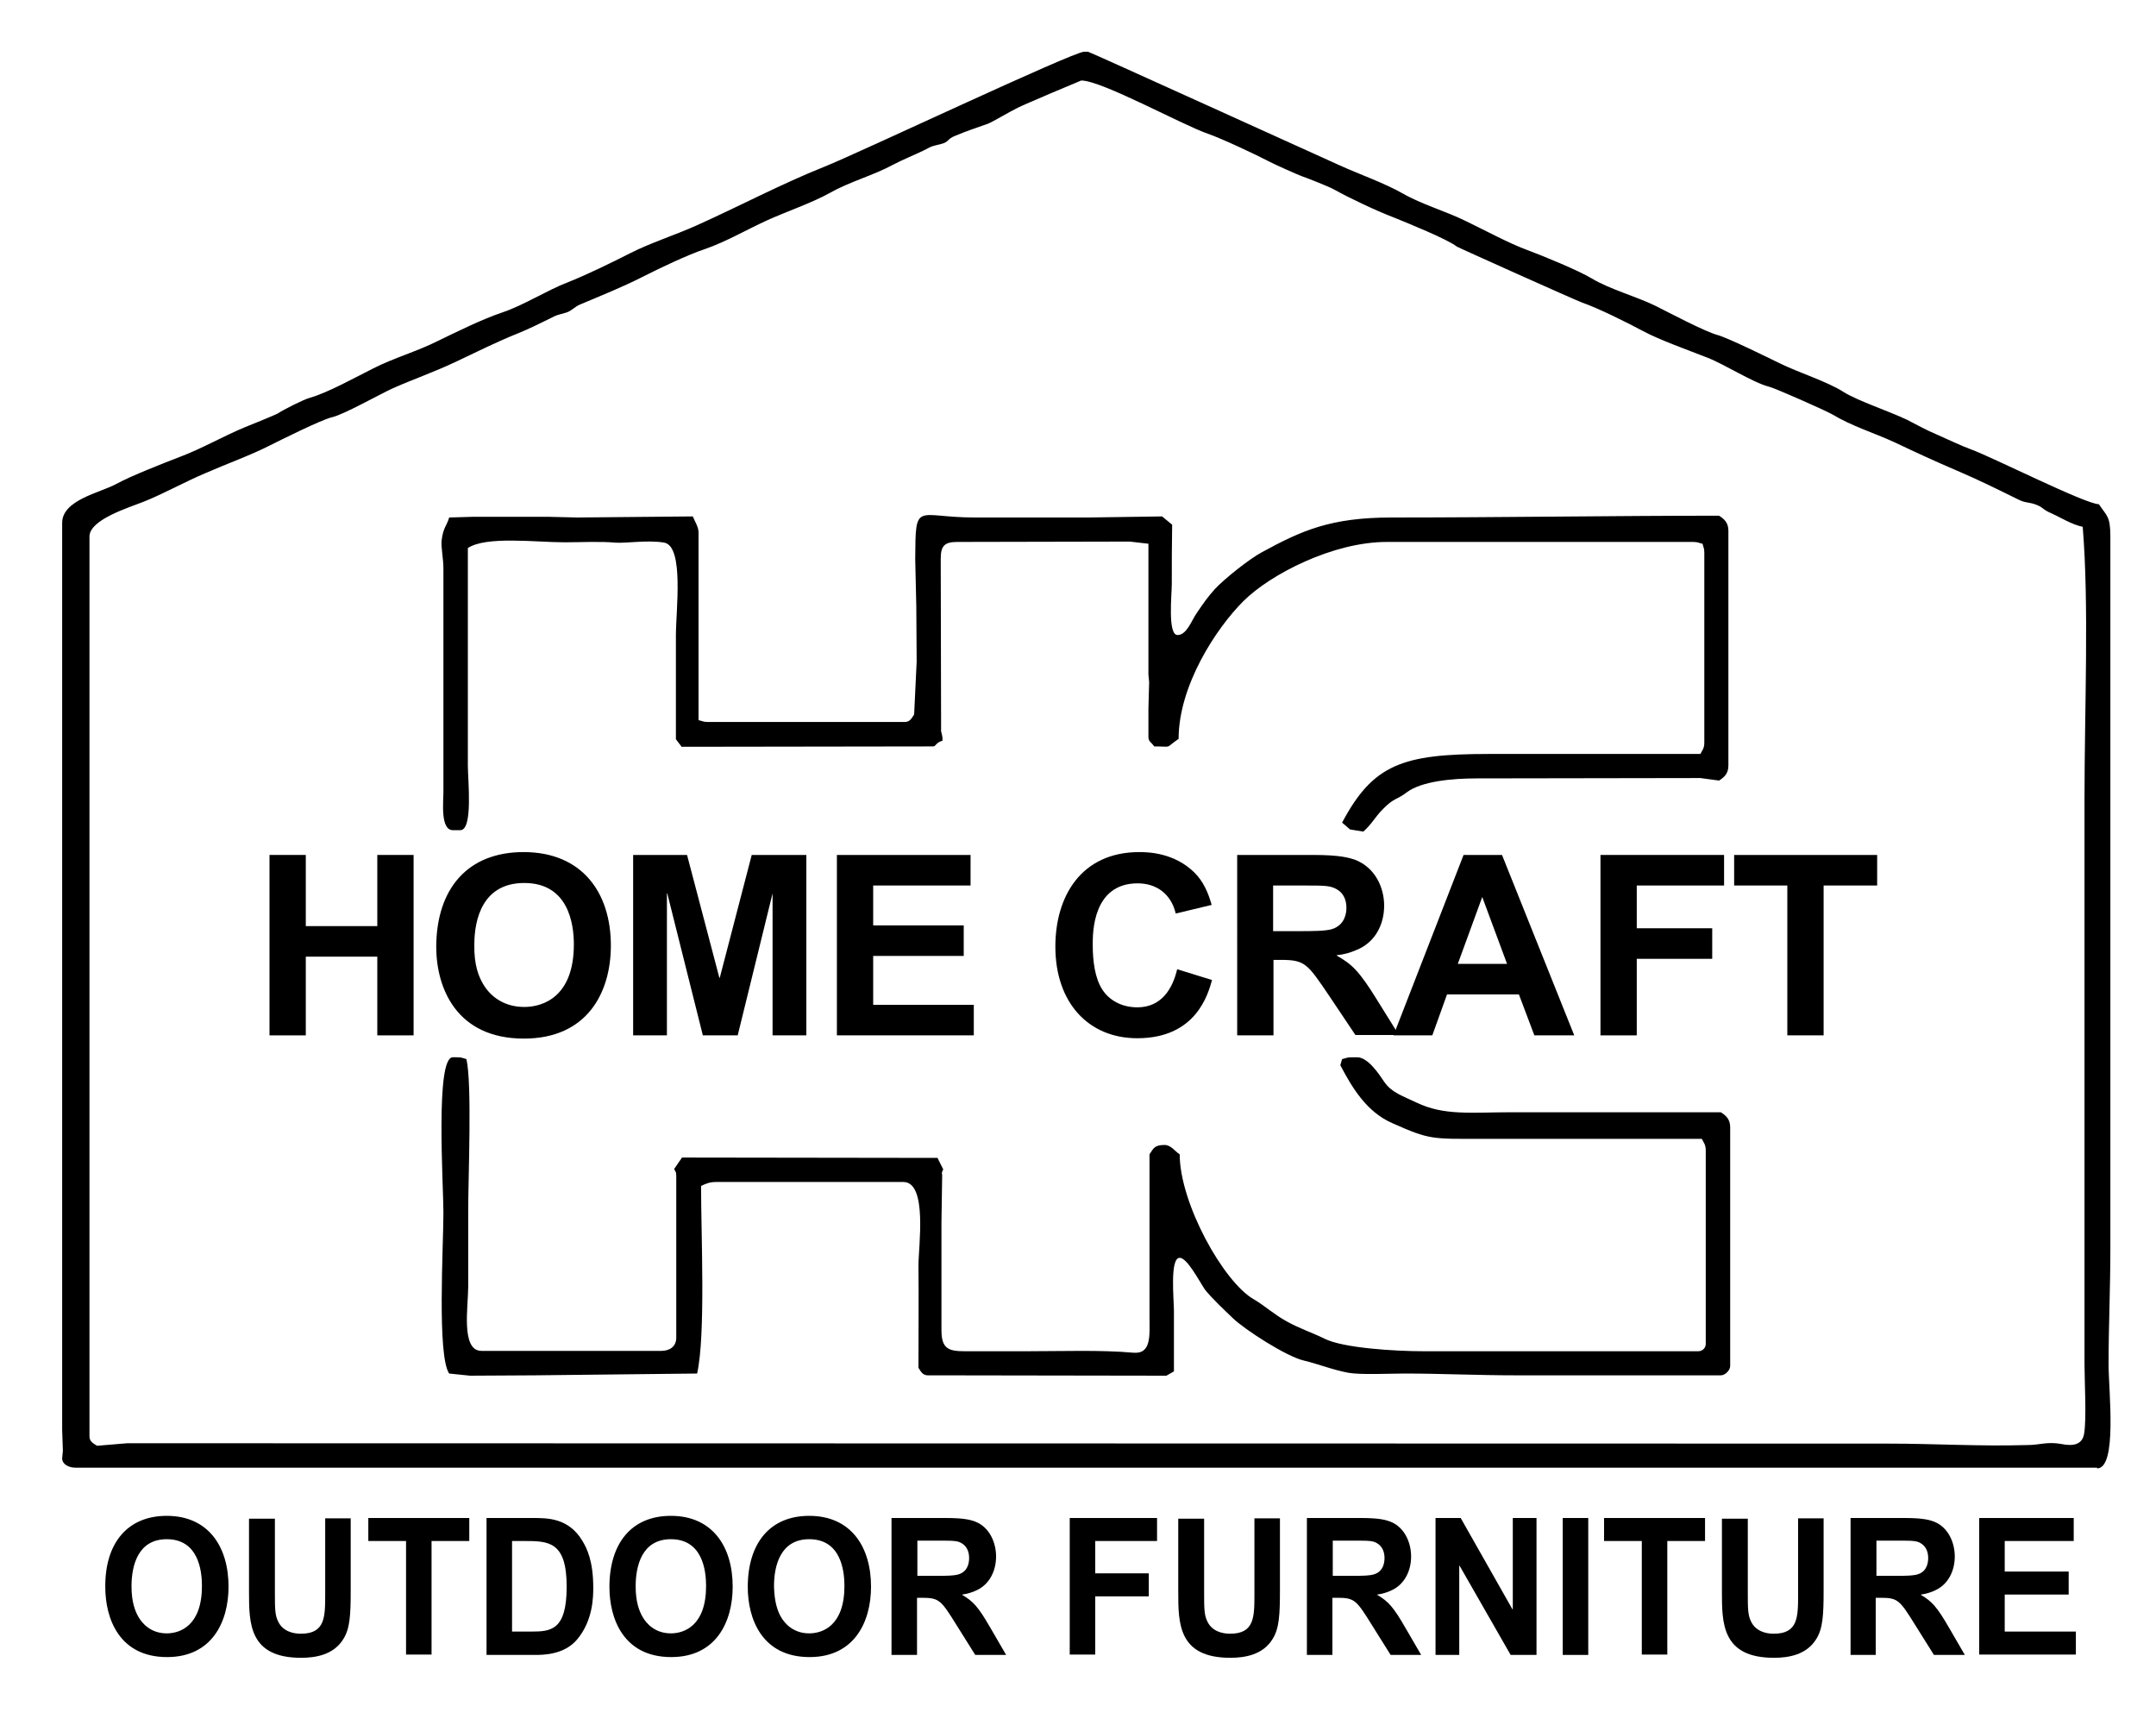 <?xml version="1.0" encoding="utf-8"?>
<!-- Generator: Adobe Illustrator 26.0.1, SVG Export Plug-In . SVG Version: 6.00 Build 0)  -->
<svg version="1.1" id="Layer_1" xmlns="http://www.w3.org/2000/svg" xmlns:xlink="http://www.w3.org/1999/xlink" x="0px" y="0px"
	 viewBox="0 0 600 480" style="enable-background:new 0 0 600 480;" xml:space="preserve">
<style type="text/css">
	.st0{fill-rule:evenodd;clip-rule:evenodd;}
</style>
<g>
	<path d="M46.4,421.8c11.6,0,17.2,8.6,17.2,19.7c0,9.9-4.7,19.6-17.1,19.6c-13.3,0-17.2-10.7-17.2-19.5
		C29.2,429.5,35.4,421.8,46.4,421.8z M38.4,449.7c1.2,2.2,3.7,4.8,8,4.8c3.8,0,9.8-2.2,9.8-13.2c0-4.3-1-13-9.8-13
		c-8.1,0-9.8,7.5-9.8,13.1C36.6,445.8,37.6,448.2,38.4,449.7z"/>
</g>
<g>
	<path d="M76.5,422.4V443c0,4.5,0,6.4,0.9,8.2c1.3,2.7,4.1,3.4,6.3,3.4c6.8,0,6.8-4.6,6.8-11.1v-21h7.1v20c0,6.8-0.2,10.6-2,13.5
		c-2.7,4.5-7.8,5.3-11.8,5.3c-14.5,0-14.5-9.6-14.5-18.4v-20.3H76.5z"/>
</g>
<g>
	<path d="M113,428.8h-10.5v-6.4h28.1v6.4h-10.5v31.6H113V428.8z"/>
</g>
<g>
	<path d="M148.4,422.4c4,0,9.9,0,13.7,6.4c1.2,2,3,5.5,3,13c0,2.3,0,9.1-4.5,14.4c-3.6,4.3-9.5,4.3-11.8,4.3h-13.4v-38.1H148.4z
		 M142.5,428.8V454h5.3c5.5,0,9.9-0.3,9.9-12.5c0-12.7-5.1-12.7-12-12.7H142.5z"/>
</g>
<g>
	<path d="M186.7,421.8c11.6,0,17.2,8.6,17.2,19.7c0,9.9-4.7,19.6-17.1,19.6c-13.3,0-17.2-10.7-17.2-19.5
		C169.6,429.5,175.7,421.8,186.7,421.8z M178.7,449.7c1.2,2.2,3.7,4.8,8,4.8c3.8,0,9.8-2.2,9.8-13.2c0-4.3-1-13-9.8-13
		c-8.1,0-9.8,7.5-9.8,13.1C176.9,445.8,177.9,448.2,178.7,449.7z"/>
</g>
<g>
	<path d="M225.2,421.8c11.6,0,17.2,8.6,17.2,19.7c0,9.9-4.7,19.6-17.1,19.6c-13.3,0-17.2-10.7-17.2-19.5
		C208.1,429.5,214.2,421.8,225.2,421.8z M217.2,449.7c1.2,2.2,3.7,4.8,8,4.8c3.8,0,9.8-2.2,9.8-13.2c0-4.3-1-13-9.8-13
		c-8.1,0-9.8,7.5-9.8,13.1C215.5,445.8,216.4,448.2,217.2,449.7z"/>
</g>
<g>
	<path d="M248.2,422.4h15.1c5.3,0,7,0.6,8.1,1c4.1,1.6,5.8,6,5.8,9.7c0,4.1-1.9,7.8-5.4,9.4c-1.2,0.6-2.6,1-4,1.2v0.1
		c3,1.8,4.4,3.2,7.9,9.3l4.3,7.4h-8.6l-5.2-8.3c-4.3-6.9-4.8-7.6-9.6-7.6h-1.4v15.9h-7.1V422.4z M255.3,438.5h5.3
		c2.2,0,5.2,0,6.4-0.5c2.5-0.9,2.7-3.4,2.7-4.5c0-1.5-0.5-3-1.8-3.9c-1.3-0.9-2.2-0.9-7-0.9h-5.6V438.5z"/>
</g>
<g>
	<path d="M297.7,422.4H322v6.4h-17.2v9h14.9v6.4h-14.9v16.2h-7.1V422.4z"/>
</g>
<g>
	<path d="M335.1,422.4V443c0,4.5,0,6.4,0.9,8.2c1.3,2.7,4.1,3.4,6.3,3.4c6.8,0,6.8-4.6,6.8-11.1v-21h7.1v20c0,6.8-0.2,10.6-2,13.5
		c-2.7,4.5-7.8,5.3-11.8,5.3c-14.5,0-14.5-9.6-14.5-18.4v-20.3H335.1z"/>
</g>
<g>
	<path d="M363.7,422.4h15.1c5.3,0,7,0.6,8.1,1c4.1,1.6,5.8,6,5.8,9.7c0,4.1-1.9,7.8-5.4,9.4c-1.2,0.6-2.6,1-4,1.2v0.1
		c3,1.8,4.4,3.2,7.9,9.3l4.3,7.4H387l-5.2-8.3c-4.3-6.9-4.8-7.6-9.6-7.6h-1.4v15.9h-7.1V422.4z M370.9,438.5h5.3
		c2.2,0,5.2,0,6.4-0.5c2.5-0.9,2.7-3.4,2.7-4.5c0-1.5-0.5-3-1.8-3.9c-1.3-0.9-2.2-0.9-7-0.9h-5.6V438.5z"/>
</g>
<g>
	<path d="M399.6,422.4h6.9l14.4,25.4h0.1v-25.4h6.6v38.1h-7.2l-14.2-24.8h-0.1v24.8h-6.6V422.4z"/>
</g>
<g>
	<path d="M434.9,422.4h7.1v38.1h-7.1V422.4z"/>
</g>
<g>
	<path d="M456.9,428.8h-10.5v-6.4h28.1v6.4H464v31.6h-7.1V428.8z"/>
</g>
<g>
	<path d="M486.4,422.4V443c0,4.5,0,6.4,0.9,8.2c1.3,2.7,4.1,3.4,6.3,3.4c6.8,0,6.8-4.6,6.8-11.1v-21h7.1v20c0,6.8-0.2,10.6-2,13.5
		c-2.7,4.5-7.8,5.3-11.8,5.3c-14.5,0-14.5-9.6-14.5-18.4v-20.3H486.4z"/>
</g>
<g>
	<path d="M515,422.4h15.1c5.3,0,7,0.6,8.1,1c4.1,1.6,5.8,6,5.8,9.7c0,4.1-1.9,7.8-5.4,9.4c-1.2,0.6-2.6,1-4,1.2v0.1
		c3,1.8,4.4,3.2,7.9,9.3l4.3,7.4h-8.6l-5.2-8.3c-4.3-6.9-4.8-7.6-9.6-7.6h-1.4v15.9H515V422.4z M522.2,438.5h5.3
		c2.2,0,5.2,0,6.4-0.5c2.5-0.9,2.7-3.4,2.7-4.5c0-1.5-0.5-3-1.8-3.9c-1.3-0.9-2.2-0.9-7-0.9h-5.6V438.5z"/>
</g>
<g>
	<path d="M550.8,422.4h26.3v6.4h-19.2v8.5h17.8v6.4h-17.8V454h19.8v6.4h-26.9V422.4z"/>
</g>
<path class="st0" d="M583.6,408.6c5.7,0,3.2-21.7,3.2-29c0-10.3,0.5-21.1,0.5-32.1V149.3c0-5.7-1-5.7-3.2-9
	c-3.7,0-29.6-13.1-35.7-15.3c-2-0.7-6.3-2.7-9.2-4c-3.1-1.3-5.6-2.7-8.5-4.2c-4.8-2.3-13.8-5.3-17.6-7.7c-4.5-2.9-12.5-5.4-17.8-8
	c-3.3-1.6-14.4-7.1-17.4-7.9c-3.6-1-13.4-6.2-17.2-8.1c-5.3-2.6-12.7-4.6-17.7-7.6c-3.6-2.2-13.6-6.3-17.9-7.9
	c-5.2-1.9-12-5.6-17.2-8.1c-5.7-2.8-12.2-4.6-17.6-7.7c-5.1-2.9-12-5.3-17.5-7.8c-6.5-2.9-69.6-31.6-70-31.6h-1.1
	c-3.1,0-63.2,28.4-72.3,32c-11.8,4.7-24.3,11.3-35.7,16.4c-5.8,2.6-12.7,4.8-18.2,7.6c-5.1,2.6-12.5,6.2-17.6,8.2
	c-5.5,2.1-12.3,6.4-18,8.3c-5.9,2-12.5,5.3-17.9,7.9c-5.7,2.9-12.4,4.8-18.1,7.7c-4.8,2.4-12.7,6.8-17.7,8.2
	c-1.8,0.5-7.5,3.4-8.8,4.3c-0.6,0.4-7.8,3.3-9.3,3.9c-6.2,2.6-11.9,5.9-17.7,8.1c-4.9,1.9-13.7,5.3-18.1,7.7
	c-4.4,2.4-15,4.4-15,10.8v252.4l0.2,5.8l-0.2,2.1c0,1.7,1.9,2.6,3.7,2.6H583.6z M525.2,401.7l-489.8-0.1l-8.4,0.7
	c-0.9-0.6-2.1-1.1-2.1-2.6V149.3c0-4.7,10.8-8,15.1-9.7c5.3-2.1,11.8-5.7,17.3-8c5.7-2.5,12.4-4.9,17.7-7.6
	c3.2-1.6,14.4-7.2,17.4-7.9c3.2-0.7,13.3-6.4,16.8-8c6.1-2.7,11.7-4.6,17.8-7.5c5.7-2.7,11.5-5.6,17.3-7.9c2.7-1.1,6.2-2.8,8.6-4
	c2.3-1.2,1.9-0.9,4.6-1.7c1.5-0.4,2.3-1.6,4-2.3c5.7-2.4,11.9-4.9,17.2-7.6c4.5-2.3,12.9-6.3,17.5-7.8c5.8-2,11.8-5.5,17.3-8
	c5.3-2.4,12.6-4.9,17.6-7.7c5.5-3.1,12-4.8,17.5-7.8c3.1-1.6,5.7-2.6,8.6-4c2.3-1.2,1.7-1,4.6-1.7c2.4-0.6,1.7-1.4,4-2.3
	c3.3-1.4,5.9-2.2,9.2-3.4c1.1-0.4,6.3-3.5,8.2-4.4c1.5-0.8,17.6-7.6,17.7-7.6c5.7,0,28,12.3,35.2,14.8c3.8,1.3,13.6,5.9,17.4,7.9
	c0.9,0.5,7.8,3.6,8.7,3.9c1.5,0.5,7.8,3,9,3.7c4.7,2.6,11.7,5.9,16.9,7.9c3.7,1.5,14.8,6,17.3,8c0.2,0.2,33.2,15,34.9,15.6
	c4.4,1.5,12.8,5.7,16.9,7.9c4.4,2.4,12.8,5.4,17.9,7.4c4.9,1.9,12.8,7,17.2,8.1c1.7,0.4,15.9,6.7,17.6,7.7c5.7,3.4,11.3,5,17.4,7.8
	c5.9,2.8,11.3,5.3,17.4,7.9c6.3,2.7,11.3,5.2,17.2,8.1c1.8,0.9,3,0.6,4.9,1.4c2,0.8,1.5,1.2,4,2.3c2.9,1.3,5.6,3.1,8.8,3.8
	c1.8,21.8,0.5,50.3,0.5,75.9c0,26.2,0,52.3,0,78.5s0,52.3,0,78.5c0,4.9,0.6,15.2-0.1,19.4c-0.5,3.1-3,3.6-6.4,2.9
	c-3.9-0.7-6,0.3-9.3,0.3C550.7,402.5,538.8,401.7,525.2,401.7z"/>
<path class="st0" d="M131.8,143.8l-6.8,0.2c-0.6,2.2-1.7,2.8-2.1,6.4c-0.2,2,0.5,4.9,0.5,7.9v62.2c0,2.4-0.9,10.5,2.6,10.5h2.1
	c3.6,0,2.1-14,2.1-17.9c0-6.7,0-13.4,0-20c0-13.5,0-27.1,0-40.6c5.1-3.4,19-1.6,26.9-1.6c4.4,0,9.9-0.3,14.2,0.1
	c2.9,0.2,9.2-0.8,13.6,0c5.5,1.1,3.2,19,3.2,25.7c0,9.7,0,19.3,0,29l1.6,2.1l70-0.1c0.8,0,0.6-1,2.6-1.6c0-2.2-0.5-2-0.4-3.2
	l-0.1-47.4c0-3.7,1.1-4.7,4.7-4.7l47.9-0.1l5.2,0.6l0,36.4l0.2,2.1l-0.2,7.4v7.9c0,1.3,0.9,1.5,1.6,2.6c5.4,0,2.7,0.7,6.8-2.1
	c0-14.8,10.4-30.7,18-38.3c7.5-7.5,25-16.5,39.9-16.5h85.3c1.4,0,1.5,0.3,2.6,0.5c0.3,1.2,0.5,1.2,0.5,2.6v52.7
	c0,1.6-0.5,2.1-1.1,3.2c-19.7,0-39.3,0-59,0c-23.9,0-32.1,2.9-40.7,19.1l2.2,1.9l3.7,0.6c2.4-2.1,3.2-4,5.4-6.2
	c3.2-3.3,3.8-2.5,6.8-4.8c4.1-3,12.4-3.8,19.4-3.8l62.2-0.1l5.2,0.7c1.4-0.9,2.6-1.9,2.6-4.2v-65.3c0-2.3-1.2-3.3-2.6-4.2
	c-29.3,0-60.9,0.5-91.1,0.5c-17,0-25,3.6-36.2,9.7c-3.5,1.9-10.4,7.4-13,10.2c-2,2.2-3.3,4.1-5,6.6c-1.5,2.1-2.8,6.2-5.4,6.2
	c-2.8,0-1.6-11.2-1.6-14.2c0-5.4,0-10.9,0.1-16.5l-2.8-2.3l-20.5,0.3h-31.6c-16.5,0-16.5-4.9-16.6,11.6l0.3,13.2l0.1,15.3l-0.7,14.7
	c-0.6,0.9-1.1,2.1-2.6,2.1h-54.8c-1.4,0-1.5-0.3-2.6-0.5v-52.2c0-1.6-1-3-1.6-4.5l-32.1,0.3l-8.4-0.2L131.8,143.8z"/>
<path class="st0" d="M373,296.4c3.4,6.5,7.4,13,14.4,16.1c10.6,4.7,10.8,4.4,25.6,4.4c20.2,0,40.4,0,60.6,0c0.5,1,1.1,1.6,1.1,3.2
	v53.8c0,1.2-0.9,2.1-2.1,2.1h-76.4c-8,0-22.5-0.9-27.6-3.5c-3.7-1.8-6.9-2.8-10.5-4.8c-3.5-1.9-6.3-4.5-9.1-6.1
	c-8.5-4.8-20.7-26.8-20.7-40.4c-1.3-0.8-2.4-2.6-4.2-2.6c-2.9,0-3.1,1-4.2,2.6c0,10,0,20,0,30c0,5.1,0,10.2,0,15.3
	c0,5.1,0.6,10.4-4.6,9.9c-8.8-0.8-19.9-0.4-29.6-0.4c-4.9,0-9.8,0-14.7,0c-6,0-9,0.4-9-5.8v-30l0.2-13.2c-0.2-1,0-0.9,0.3-1.6
	l-1.6-3.2l-71.1-0.1l-2.2,3.2c0.5,0.9,0.6,0.8,0.6,2.1v44.8c0,2.5-1.8,3.7-4.2,3.7h-50c-5.8,0-3.7-12.3-3.7-17.9c0-7,0-14.1,0-21.1
	c0-9.3,1.1-35.4-0.5-42.2c-1.2-0.3-1.2-0.5-2.6-0.5H126c-4.9,0-2.6,35.4-2.6,43.2c0,9.4-1.8,39.8,1.6,44.8l5.8,0.6l17.9-0.1
	l45.3-0.5c2.4-10.6,1.1-38.7,1.1-52.2c1.3-0.6,2.3-1.1,4.2-1.1h52.1c6.8,0,4.2,18,4.2,23.2c0.1,9.5,0,19,0,28.5
	c0.6,0.9,1.1,2.1,2.6,2.1h3.2l63.2,0.1l2.1-1.2c0-5.6,0-11.2,0-16.8c0-3.1-1.2-14.8,1.6-14.8c2.1,0,5.5,6.6,7,8.8
	c1.6,2.1,5.7,6,7.8,8c3.2,3.1,14.9,10.7,19.8,11.8c4.5,1.1,7.7,2.5,12.4,3.4c3.5,0.6,11.6,0.2,15.6,0.2c9.9,0,20.4,0.5,31.1,0.5
	h56.9c1.2,0,2.6-1.4,2.6-2.6v-66.4c0-2.3-1.2-3.3-2.6-4.2c-19.5,0-39,0-58.5,0c-11,0-18.5,1-26.2-2.7c-3.5-1.7-6.9-2.7-9-5.8
	c-1.4-2.1-4.5-6.8-7.5-6.8h-1.6c-1.4,0-1.5,0.3-2.6,0.5L373,296.4z"/>
<g>
	<path d="M75,237.9h10.1v19.8H105v-19.8h10.1v50.2H105v-21.9H85.1v21.9H75V237.9z"/>
	<path d="M145.7,237.1c16.4,0,24.3,11.4,24.3,26c0,13.1-6.6,25.9-24.2,25.9c-18.8,0-24.4-14.1-24.4-25.6
		C121.5,247.2,130.2,237.1,145.7,237.1z M134.5,273.9c1.7,2.9,5.3,6.3,11.4,6.3c5.3,0,13.8-2.9,13.8-17.4c0-5.7-1.5-17.1-13.8-17.1
		c-11.5,0-13.9,9.9-13.9,17.2C131.9,268.7,133.3,271.9,134.5,273.9z"/>
	<path d="M176.1,237.9h15.1l9,34.2h0.1l8.9-34.2h15.2v50.2h-9.4v-39.5H215l-9.7,39.5h-9.7l-9.9-39.5h-0.1v39.5h-9.4V237.9z"/>
	<path d="M232.9,237.9h37.2v8.5H243v11.1h25.2v8.5H243v13.6h28v8.5h-38.1V237.9z"/>
	<path d="M337.3,272.7c-1.1,3.9-4.4,16.2-20.8,16.2c-13.6,0-22.8-9.9-22.8-25.5c0-13.9,7.1-26.3,23.4-26.3c2.8,0,9.8,0.3,15.3,5.7
		c2.5,2.5,3.8,5.5,4.8,9l-10,2.4c-1.3-5.5-5.4-8.4-10.6-8.4c-12.5,0-12.5,13.7-12.5,17c0,4.7,0.6,9.4,2.7,12.6
		c1.8,2.8,5.2,4.9,9.7,4.9c6.7,0,9.8-5.1,11.1-10.6L337.3,272.7z"/>
	<path d="M344.2,237.9h21.3c7.5,0,9.9,0.8,11.5,1.3c5.8,2.2,8.2,7.9,8.2,12.8c0,5.5-2.7,10.3-7.6,12.3c-1.8,0.8-3.6,1.3-5.6,1.5v0.1
		c4.2,2.4,6.2,4.2,11.2,12.3l6.1,9.8h-12.1l-7.3-10.9c-6.1-9-6.7-10-13.5-10h-2v21h-10.1V237.9z M354.2,259.1h7.5
		c3.1,0,7.4,0,9.1-0.6c3.5-1.2,3.9-4.4,3.9-5.9c0-2-0.7-4-2.6-5.1s-3.2-1.1-9.9-1.1h-7.9V259.1z"/>
	<path d="M427,288.1l-4.3-11.4h-20l-4.1,11.4h-10.8l19.5-50.2h10.7l20.1,50.2H427z M419.4,268.2l-6.9-18.6l-6.8,18.6H419.4z"/>
	<path d="M445.4,237.9h34.4v8.5h-24.3v11.9h21v8.5h-21v21.3h-10.1V237.9z"/>
	<path d="M497.5,246.4h-14.9v-8.5h39.8v8.5h-14.9v41.7h-10.1V246.4z"/>
</g>
</svg>
